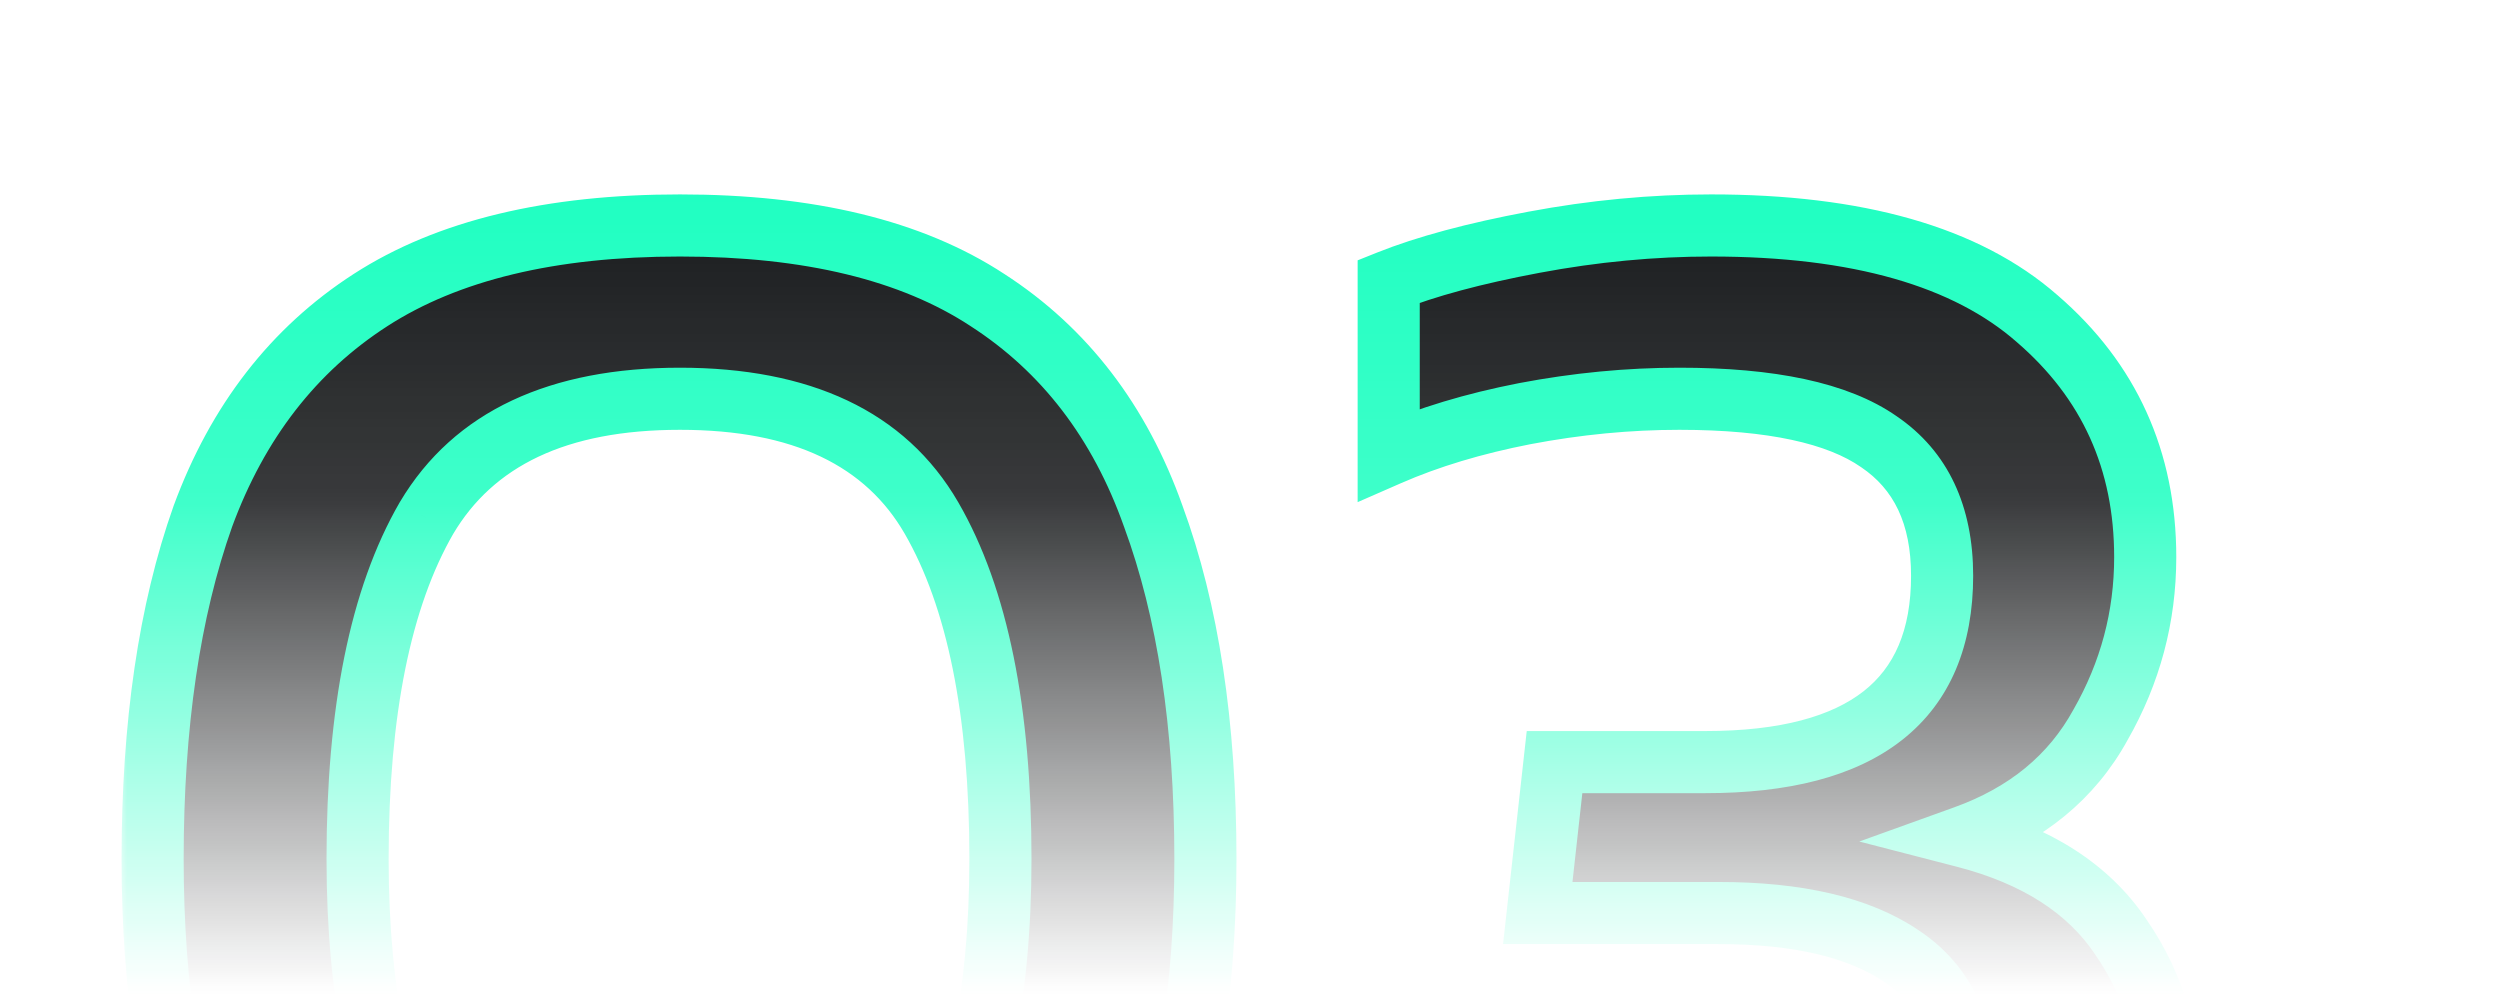<svg width="161" height="64" viewBox="0 0 161 64" fill="none" xmlns="http://www.w3.org/2000/svg">
<mask id="mask0_15275_76926" style="mask-type:alpha" maskUnits="userSpaceOnUse" x="0" y="0" width="161" height="64">
<rect x="0.668" width="160" height="64" fill="url(#paint0_linear_15275_76926)"/>
</mask>
<g mask="url(#mask0_15275_76926)">
<g filter="url(#filter0_d_15275_76926)">
<mask id="path-2-outside-1_15275_76926" maskUnits="userSpaceOnUse" x="3.668" y="11" width="135" height="86" fill="black">
<rect fill="white" x="3.668" y="11" width="135" height="86"/>
<path d="M39.788 94.16C31.628 94.16 25.068 92.6 20.108 89.48C15.148 86.28 11.508 81.72 9.188 75.8C6.948 69.8 5.828 62.64 5.828 54.32C5.828 45.68 6.908 38.32 9.068 32.24C11.308 26.16 14.908 21.52 19.868 18.32C24.828 15.12 31.468 13.52 39.788 13.52C48.108 13.52 54.708 15.12 59.588 18.32C64.548 21.52 68.108 26.16 70.268 32.24C72.508 38.32 73.628 45.68 73.628 54.32C73.628 62.64 72.508 69.8 70.268 75.8C68.028 81.72 64.428 86.28 59.468 89.48C54.508 92.6 47.948 94.16 39.788 94.16ZM39.788 83C47.468 83 52.828 80.48 55.868 75.44C58.908 70.32 60.428 63.28 60.428 54.32C60.428 44.8 58.948 37.48 55.988 32.36C53.028 27.24 47.628 24.68 39.788 24.68C31.948 24.68 26.508 27.24 23.468 32.36C20.508 37.48 19.028 44.8 19.028 54.32C19.028 63.28 20.548 70.32 23.588 75.44C26.628 80.48 32.028 83 39.788 83ZM105.952 93.2C103.632 93.2 101.072 93.04 98.272 92.72C95.472 92.48 92.792 92.08 90.232 91.52C87.752 90.96 85.672 90.36 83.992 89.72V78.32C87.192 79.6 90.472 80.56 93.832 81.2C97.272 81.76 100.712 82.04 104.152 82.04C110.392 82.04 115.032 81.12 118.072 79.28C121.112 77.44 122.632 74.2 122.632 69.56C122.632 65.4 121.232 62.4 118.432 60.56C115.712 58.72 111.792 57.8 106.672 57.8H95.032L96.112 48.08H105.832C115.992 48.08 121.072 44.08 121.072 36.08C121.072 32.16 119.712 29.28 116.992 27.44C114.352 25.6 110.072 24.68 104.152 24.68C100.872 24.68 97.552 25 94.192 25.64C90.912 26.28 87.992 27.16 85.432 28.28V17.12C87.832 16.16 90.952 15.32 94.792 14.6C98.632 13.88 102.432 13.52 106.192 13.52C115.632 13.52 122.632 15.52 127.192 19.52C131.832 23.52 134.152 28.64 134.152 34.88C134.152 38.72 133.192 42.32 131.272 45.68C129.432 49.04 126.512 51.44 122.512 52.88C127.152 54.08 130.512 56.24 132.592 59.36C134.752 62.48 135.832 66.16 135.832 70.4C135.832 78.16 133.112 83.92 127.672 87.68C122.232 91.36 114.992 93.2 105.952 93.2Z"/>
</mask>
<path d="M39.788 94.16C31.628 94.16 25.068 92.6 20.108 89.48C15.148 86.28 11.508 81.72 9.188 75.8C6.948 69.8 5.828 62.64 5.828 54.32C5.828 45.68 6.908 38.32 9.068 32.24C11.308 26.16 14.908 21.52 19.868 18.32C24.828 15.12 31.468 13.52 39.788 13.52C48.108 13.52 54.708 15.12 59.588 18.32C64.548 21.52 68.108 26.16 70.268 32.24C72.508 38.32 73.628 45.68 73.628 54.32C73.628 62.64 72.508 69.8 70.268 75.8C68.028 81.72 64.428 86.28 59.468 89.48C54.508 92.6 47.948 94.16 39.788 94.16ZM39.788 83C47.468 83 52.828 80.48 55.868 75.44C58.908 70.32 60.428 63.28 60.428 54.32C60.428 44.8 58.948 37.48 55.988 32.36C53.028 27.24 47.628 24.68 39.788 24.68C31.948 24.68 26.508 27.24 23.468 32.36C20.508 37.48 19.028 44.8 19.028 54.32C19.028 63.28 20.548 70.32 23.588 75.44C26.628 80.48 32.028 83 39.788 83ZM105.952 93.2C103.632 93.2 101.072 93.04 98.272 92.72C95.472 92.48 92.792 92.08 90.232 91.52C87.752 90.96 85.672 90.36 83.992 89.72V78.32C87.192 79.6 90.472 80.56 93.832 81.2C97.272 81.76 100.712 82.04 104.152 82.04C110.392 82.04 115.032 81.12 118.072 79.28C121.112 77.44 122.632 74.2 122.632 69.56C122.632 65.4 121.232 62.4 118.432 60.56C115.712 58.72 111.792 57.8 106.672 57.8H95.032L96.112 48.08H105.832C115.992 48.08 121.072 44.08 121.072 36.08C121.072 32.16 119.712 29.28 116.992 27.44C114.352 25.6 110.072 24.68 104.152 24.68C100.872 24.68 97.552 25 94.192 25.64C90.912 26.28 87.992 27.16 85.432 28.28V17.12C87.832 16.16 90.952 15.32 94.792 14.6C98.632 13.88 102.432 13.52 106.192 13.52C115.632 13.52 122.632 15.52 127.192 19.52C131.832 23.52 134.152 28.64 134.152 34.88C134.152 38.72 133.192 42.32 131.272 45.68C129.432 49.04 126.512 51.44 122.512 52.88C127.152 54.08 130.512 56.24 132.592 59.36C134.752 62.48 135.832 66.16 135.832 70.4C135.832 78.16 133.112 83.92 127.672 87.68C122.232 91.36 114.992 93.2 105.952 93.2Z" fill="#06080A"/>
<path d="M20.108 89.48L19.024 91.161L19.033 91.167L19.043 91.173L20.108 89.48ZM9.188 75.8L7.314 76.499L7.32 76.515L7.326 76.53L9.188 75.8ZM9.068 32.24L7.191 31.549L7.187 31.559L7.183 31.57L9.068 32.24ZM59.588 18.32L58.491 19.992L58.498 19.997L58.504 20.001L59.588 18.32ZM70.268 32.24L68.383 32.91L68.387 32.92L68.391 32.931L70.268 32.24ZM70.268 75.8L72.139 76.508L72.142 76.499L70.268 75.8ZM59.468 89.48L60.533 91.173L60.543 91.167L60.552 91.161L59.468 89.48ZM55.868 75.44L57.581 76.473L57.588 76.461L55.868 75.44ZM55.988 32.36L54.257 33.361H54.257L55.988 32.36ZM23.468 32.36L21.748 31.339L21.742 31.349L21.736 31.359L23.468 32.36ZM23.588 75.44L21.868 76.461L21.875 76.473L23.588 75.44ZM39.788 92.16C31.863 92.16 25.712 90.642 21.173 87.787L19.043 91.173C24.424 94.558 31.393 96.16 39.788 96.16V92.16ZM21.192 87.799C16.613 84.845 13.229 80.631 11.05 75.07L7.326 76.53C9.786 82.809 13.683 87.715 19.024 91.161L21.192 87.799ZM11.062 75.1C8.926 69.38 7.828 62.469 7.828 54.32H3.828C3.828 62.811 4.97 70.22 7.314 76.499L11.062 75.1ZM7.828 54.32C7.828 45.836 8.89 38.715 10.953 32.91L7.183 31.57C4.926 37.925 3.828 45.524 3.828 54.32H7.828ZM10.945 32.931C13.05 27.216 16.392 22.942 20.952 20.001L18.784 16.639C13.423 20.098 9.566 25.104 7.191 31.549L10.945 32.931ZM20.952 20.001C25.482 17.078 31.702 15.52 39.788 15.52V11.52C31.234 11.52 24.174 13.162 18.784 16.639L20.952 20.001ZM39.788 15.52C47.877 15.52 54.048 17.079 58.491 19.992L60.685 16.648C55.368 13.161 48.339 11.52 39.788 11.52V15.52ZM58.504 20.001C63.058 22.939 66.357 27.205 68.383 32.91L72.153 31.57C69.859 25.115 66.038 20.101 60.672 16.639L58.504 20.001ZM68.391 32.931C70.528 38.73 71.628 45.842 71.628 54.32H75.628C75.628 45.518 74.488 37.91 72.145 31.549L68.391 32.931ZM71.628 54.32C71.628 62.469 70.53 69.38 68.394 75.1L72.142 76.499C74.486 70.22 75.628 62.811 75.628 54.32H71.628ZM68.397 75.092C66.297 80.643 62.958 84.848 58.384 87.799L60.552 91.161C65.898 87.712 69.759 82.797 72.138 76.508L68.397 75.092ZM58.403 87.787C53.864 90.642 47.713 92.16 39.788 92.16V96.16C48.183 96.16 55.152 94.558 60.533 91.173L58.403 87.787ZM39.788 85C47.926 85 54.069 82.296 57.581 76.473L54.155 74.407C51.587 78.665 47.01 81 39.788 81V85ZM57.588 76.461C60.881 70.914 62.428 63.471 62.428 54.32H58.428C58.428 63.089 56.935 69.726 54.148 74.419L57.588 76.461ZM62.428 54.32C62.428 44.641 60.932 36.915 57.719 31.359L54.257 33.361C56.964 38.045 58.428 44.959 58.428 54.32H62.428ZM57.719 31.359C54.287 25.421 48.077 22.68 39.788 22.68V26.68C47.179 26.68 51.769 29.059 54.257 33.361L57.719 31.359ZM39.788 22.68C31.496 22.68 25.262 25.421 21.748 31.339L25.188 33.381C27.754 29.059 32.4 26.68 39.788 26.68V22.68ZM21.736 31.359C18.524 36.915 17.028 44.641 17.028 54.32H21.028C21.028 44.959 22.492 38.045 25.199 33.361L21.736 31.359ZM17.028 54.32C17.028 63.471 18.575 70.914 21.868 76.461L25.308 74.419C22.521 69.726 21.028 63.089 21.028 54.32H17.028ZM21.875 76.473C25.391 82.302 31.58 85 39.788 85V81C32.476 81 27.865 78.658 25.301 74.407L21.875 76.473ZM98.272 92.72L98.499 90.733L98.471 90.73L98.443 90.727L98.272 92.72ZM90.232 91.52L89.791 93.471L89.805 93.474L90.232 91.52ZM83.992 89.72H81.992V91.098L83.28 91.589L83.992 89.72ZM83.992 78.32L84.735 76.463L81.992 75.366V78.32H83.992ZM93.832 81.2L93.458 83.165L93.484 83.17L93.511 83.174L93.832 81.2ZM118.072 79.28L119.108 80.991H119.108L118.072 79.28ZM118.432 60.56L117.311 62.217L117.322 62.224L117.334 62.231L118.432 60.56ZM95.032 57.8L93.044 57.579L92.797 59.8H95.032V57.8ZM96.112 48.08V46.08H94.322L94.124 47.859L96.112 48.08ZM116.992 27.44L115.848 29.081L115.86 29.089L115.871 29.097L116.992 27.44ZM94.192 25.64L93.818 23.675L93.809 23.677L94.192 25.64ZM85.432 28.28H83.432V31.338L86.234 30.112L85.432 28.28ZM85.432 17.12L84.689 15.263L83.432 15.766V17.12H85.432ZM94.792 14.6L94.424 12.634L94.792 14.6ZM127.192 19.52L125.873 21.023L125.88 21.029L125.886 21.035L127.192 19.52ZM131.272 45.68L129.536 44.688L129.527 44.703L129.518 44.719L131.272 45.68ZM122.512 52.88L121.835 50.998L115.737 53.194L122.011 54.816L122.512 52.88ZM132.592 59.36L130.928 60.469L130.938 60.484L130.948 60.498L132.592 59.36ZM127.672 87.68L128.793 89.337L128.801 89.331L128.809 89.325L127.672 87.68ZM105.952 91.2C103.722 91.2 101.239 91.046 98.499 90.733L98.045 94.707C100.905 95.034 103.542 95.2 105.952 95.2V91.2ZM98.443 90.727C95.723 90.494 93.129 90.106 90.659 89.566L89.805 93.474C92.455 94.054 95.221 94.466 98.101 94.713L98.443 90.727ZM90.673 89.569C88.25 89.022 86.268 88.447 84.704 87.851L83.28 91.589C85.076 92.273 87.254 92.898 89.791 93.471L90.673 89.569ZM85.992 89.72V78.32H81.992V89.72H85.992ZM83.249 80.177C86.567 81.504 89.971 82.501 93.458 83.165L94.206 79.235C90.973 78.62 87.817 77.696 84.735 76.463L83.249 80.177ZM93.511 83.174C97.055 83.751 100.603 84.04 104.152 84.04V80.04C100.821 80.04 97.489 79.769 94.153 79.226L93.511 83.174ZM104.152 84.04C110.517 84.04 115.599 83.115 119.108 80.991L117.036 77.569C114.465 79.126 110.267 80.04 104.152 80.04V84.04ZM119.108 80.991C122.929 78.678 124.632 74.656 124.632 69.56H120.632C120.632 73.743 119.296 76.202 117.036 77.569L119.108 80.991ZM124.632 69.56C124.632 64.912 123.032 61.19 119.53 58.889L117.334 62.231C119.432 63.61 120.632 65.888 120.632 69.56H124.632ZM119.553 58.903C116.364 56.747 111.985 55.8 106.672 55.8V59.8C111.599 59.8 115.06 60.693 117.311 62.217L119.553 58.903ZM106.672 55.8H95.032V59.8H106.672V55.8ZM97.02 58.021L98.1 48.301L94.124 47.859L93.044 57.579L97.02 58.021ZM96.112 50.08H105.832V46.08H96.112V50.08ZM105.832 50.08C111.12 50.08 115.455 49.048 118.499 46.651C121.634 44.183 123.072 40.532 123.072 36.08H119.072C119.072 39.627 117.97 41.977 116.025 43.509C113.989 45.112 110.704 46.08 105.832 46.08V50.08ZM123.072 36.08C123.072 31.644 121.494 28.071 118.113 25.783L115.871 29.097C117.93 30.489 119.072 32.676 119.072 36.08H123.072ZM118.136 25.799C114.979 23.599 110.184 22.68 104.152 22.68V26.68C109.96 26.68 113.725 27.601 115.848 29.081L118.136 25.799ZM104.152 22.68C100.741 22.68 97.296 23.013 93.818 23.675L94.566 27.605C97.808 26.987 101.003 26.68 104.152 26.68V22.68ZM93.809 23.677C90.412 24.34 87.348 25.259 84.63 26.448L86.234 30.112C88.636 29.061 91.412 28.22 94.575 27.603L93.809 23.677ZM87.432 28.28V17.12H83.432V28.28H87.432ZM86.175 18.977C88.409 18.083 91.391 17.273 95.161 16.566L94.424 12.634C90.513 13.367 87.255 14.237 84.689 15.263L86.175 18.977ZM95.161 16.566C98.884 15.868 102.56 15.52 106.192 15.52V11.52C102.304 11.52 98.38 11.892 94.424 12.634L95.161 16.566ZM106.192 15.52C115.405 15.52 121.834 17.48 125.873 21.023L128.511 18.017C123.43 13.56 115.859 11.52 106.192 11.52V15.52ZM125.886 21.035C130.076 24.647 132.152 29.209 132.152 34.88H136.152C136.152 28.071 133.588 22.393 128.498 18.005L125.886 21.035ZM132.152 34.88C132.152 38.369 131.284 41.627 129.536 44.688L133.009 46.672C135.1 43.013 136.152 39.071 136.152 34.88H132.152ZM129.518 44.719C127.939 47.603 125.43 49.704 121.835 50.998L123.189 54.762C127.595 53.176 130.925 50.477 133.026 46.641L129.518 44.719ZM122.011 54.816C126.312 55.928 129.19 57.863 130.928 60.469L134.256 58.251C131.834 54.617 127.992 52.232 123.013 50.944L122.011 54.816ZM130.948 60.498C132.849 63.245 133.832 66.517 133.832 70.4H137.832C137.832 65.803 136.655 61.715 134.236 58.222L130.948 60.498ZM133.832 70.4C133.832 77.634 131.335 82.717 126.535 86.035L128.809 89.325C134.889 85.123 137.832 78.686 137.832 70.4H133.832ZM126.551 86.023C121.545 89.41 114.739 91.2 105.952 91.2V95.2C115.246 95.2 122.919 93.31 128.793 89.337L126.551 86.023Z" fill="#0CFFBC" mask="url(#path-2-outside-1_15275_76926)"/>
</g>
</g>
<defs>
<filter id="filter0_d_15275_76926" x="3.828" y="8.52" width="142.004" height="92.641" filterUnits="userSpaceOnUse" color-interpolation-filters="sRGB">
<feFlood flood-opacity="0" result="BackgroundImageFix"/>
<feColorMatrix in="SourceAlpha" type="matrix" values="0 0 0 0 0 0 0 0 0 0 0 0 0 0 0 0 0 0 127 0" result="hardAlpha"/>
<feOffset dx="4" dy="1"/>
<feGaussianBlur stdDeviation="2"/>
<feComposite in2="hardAlpha" operator="out"/>
<feColorMatrix type="matrix" values="0 0 0 0 0.394 0 0 0 0 0.867 0 0 0 0 0.737 0 0 0 0.5 0"/>
<feBlend mode="normal" in2="BackgroundImageFix" result="effect1_dropShadow_15275_76926"/>
<feBlend mode="normal" in="SourceGraphic" in2="effect1_dropShadow_15275_76926" result="shape"/>
</filter>
<linearGradient id="paint0_linear_15275_76926" x1="80.668" y1="0" x2="80.668" y2="64" gradientUnits="userSpaceOnUse">
<stop/>
<stop offset="0.5" stop-opacity="0.8"/>
<stop offset="1" stop-opacity="0"/>
</linearGradient>
</defs>
</svg>
